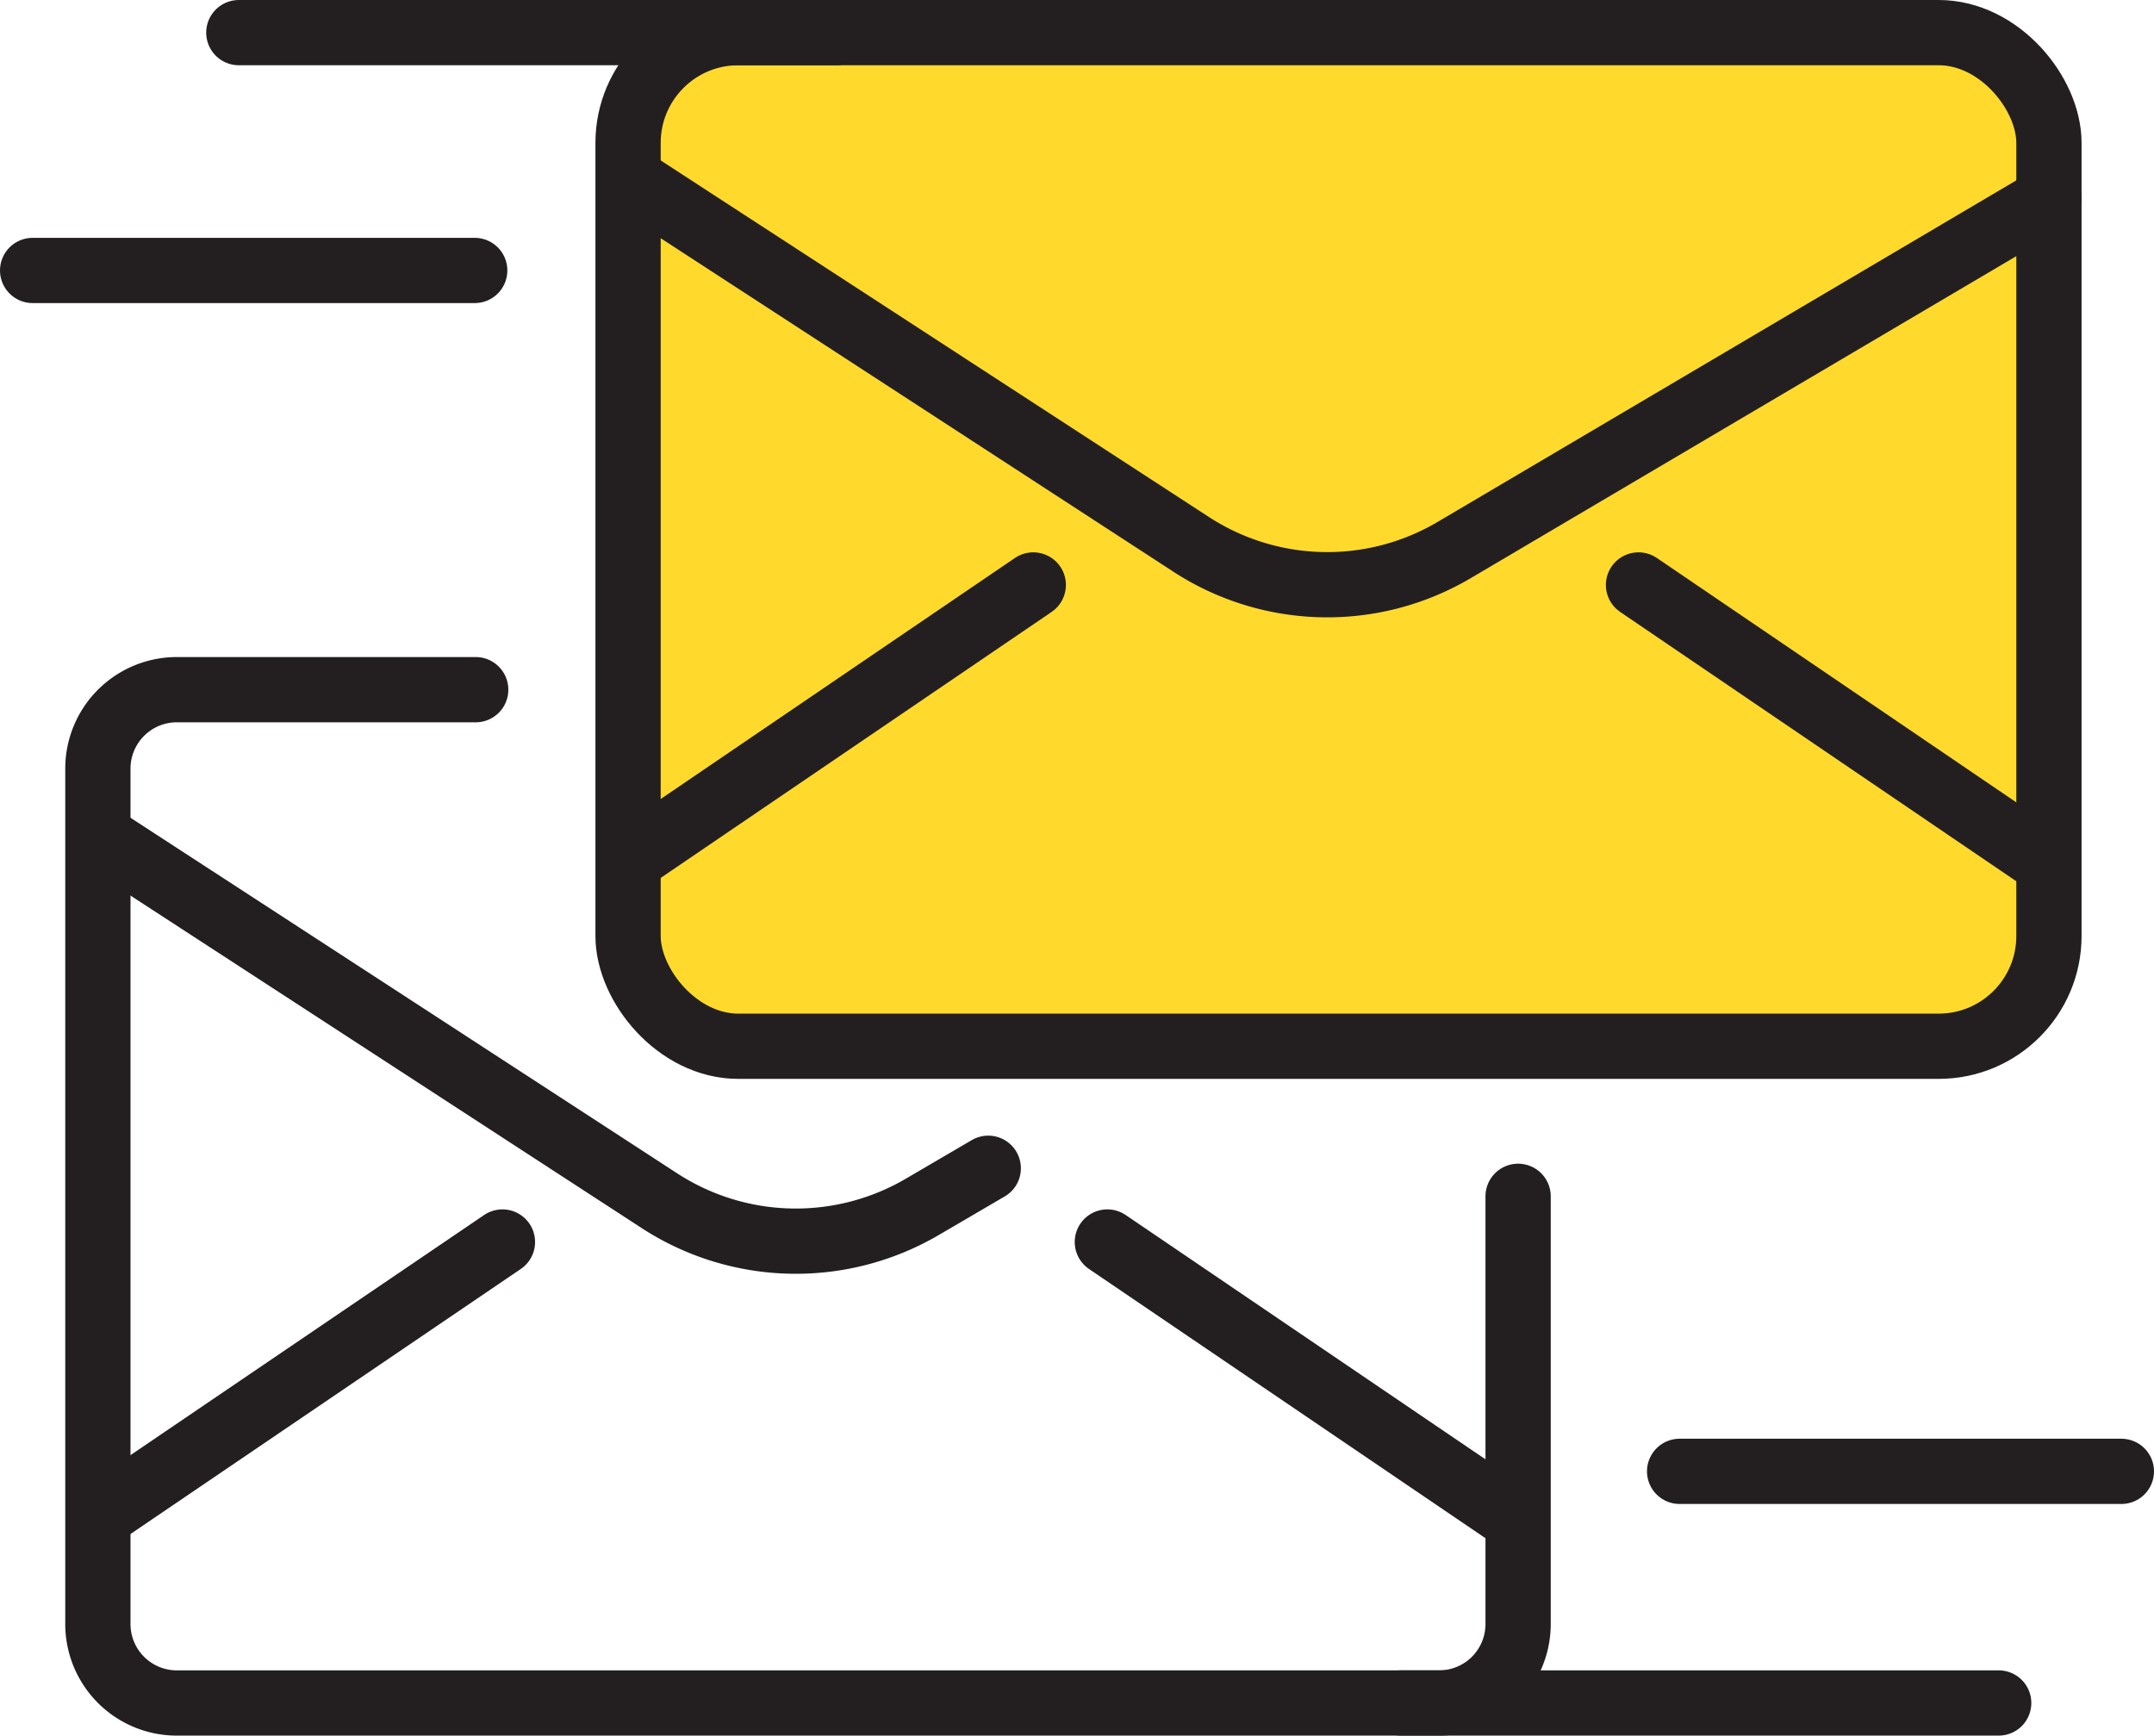 <svg id="Layer_1" data-name="Layer 1" xmlns="http://www.w3.org/2000/svg" width="66.02" height="53.2" viewBox="0 0 66.02 53.2"><defs><style>.cls-1{fill:#ffda2c;}.cls-1,.cls-2{stroke:#231f20;stroke-linecap:round;stroke-linejoin:round;stroke-width:2px;}.cls-2{fill:none;}</style></defs><rect class="cls-1" x="19.25" y="1" width="43.55" height="31.07" rx="3.38"/><path class="cls-2" d="M19.59,5.68l16.91,11a7.65,7.65,0,0,0,8.07.18L62.8,6.1"/><line class="cls-2" x1="31.67" y1="17.93" x2="19.59" y2="26.15"/><line class="cls-2" x1="50.22" y1="17.93" x2="62.31" y2="26.15"/><line class="cls-1" x1="14.55" y1="8.29" x2="1" y2="8.29"/><line class="cls-1" x1="65.02" y1="45.1" x2="51.48" y2="45.1"/><line class="cls-1" x1="7.32" y1="1" x2="25.63" y2="1"/><line class="cls-1" x1="42.94" y1="52.2" x2="61.26" y2="52.2"/><path class="cls-2" d="M46.53,36.67V49.79a2.42,2.42,0,0,1-2.42,2.41H5.39A2.42,2.42,0,0,1,3,49.79V23.55a2.42,2.42,0,0,1,2.42-2.41h9.16"/><path class="cls-2" d="M3.31,25.81l16.91,11a7.67,7.67,0,0,0,8.07.17l2-1.17"/><line class="cls-2" x1="15.4" y1="38.07" x2="3.31" y2="46.28"/><line class="cls-2" x1="33.94" y1="38.07" x2="46.03" y2="46.28"/></svg>